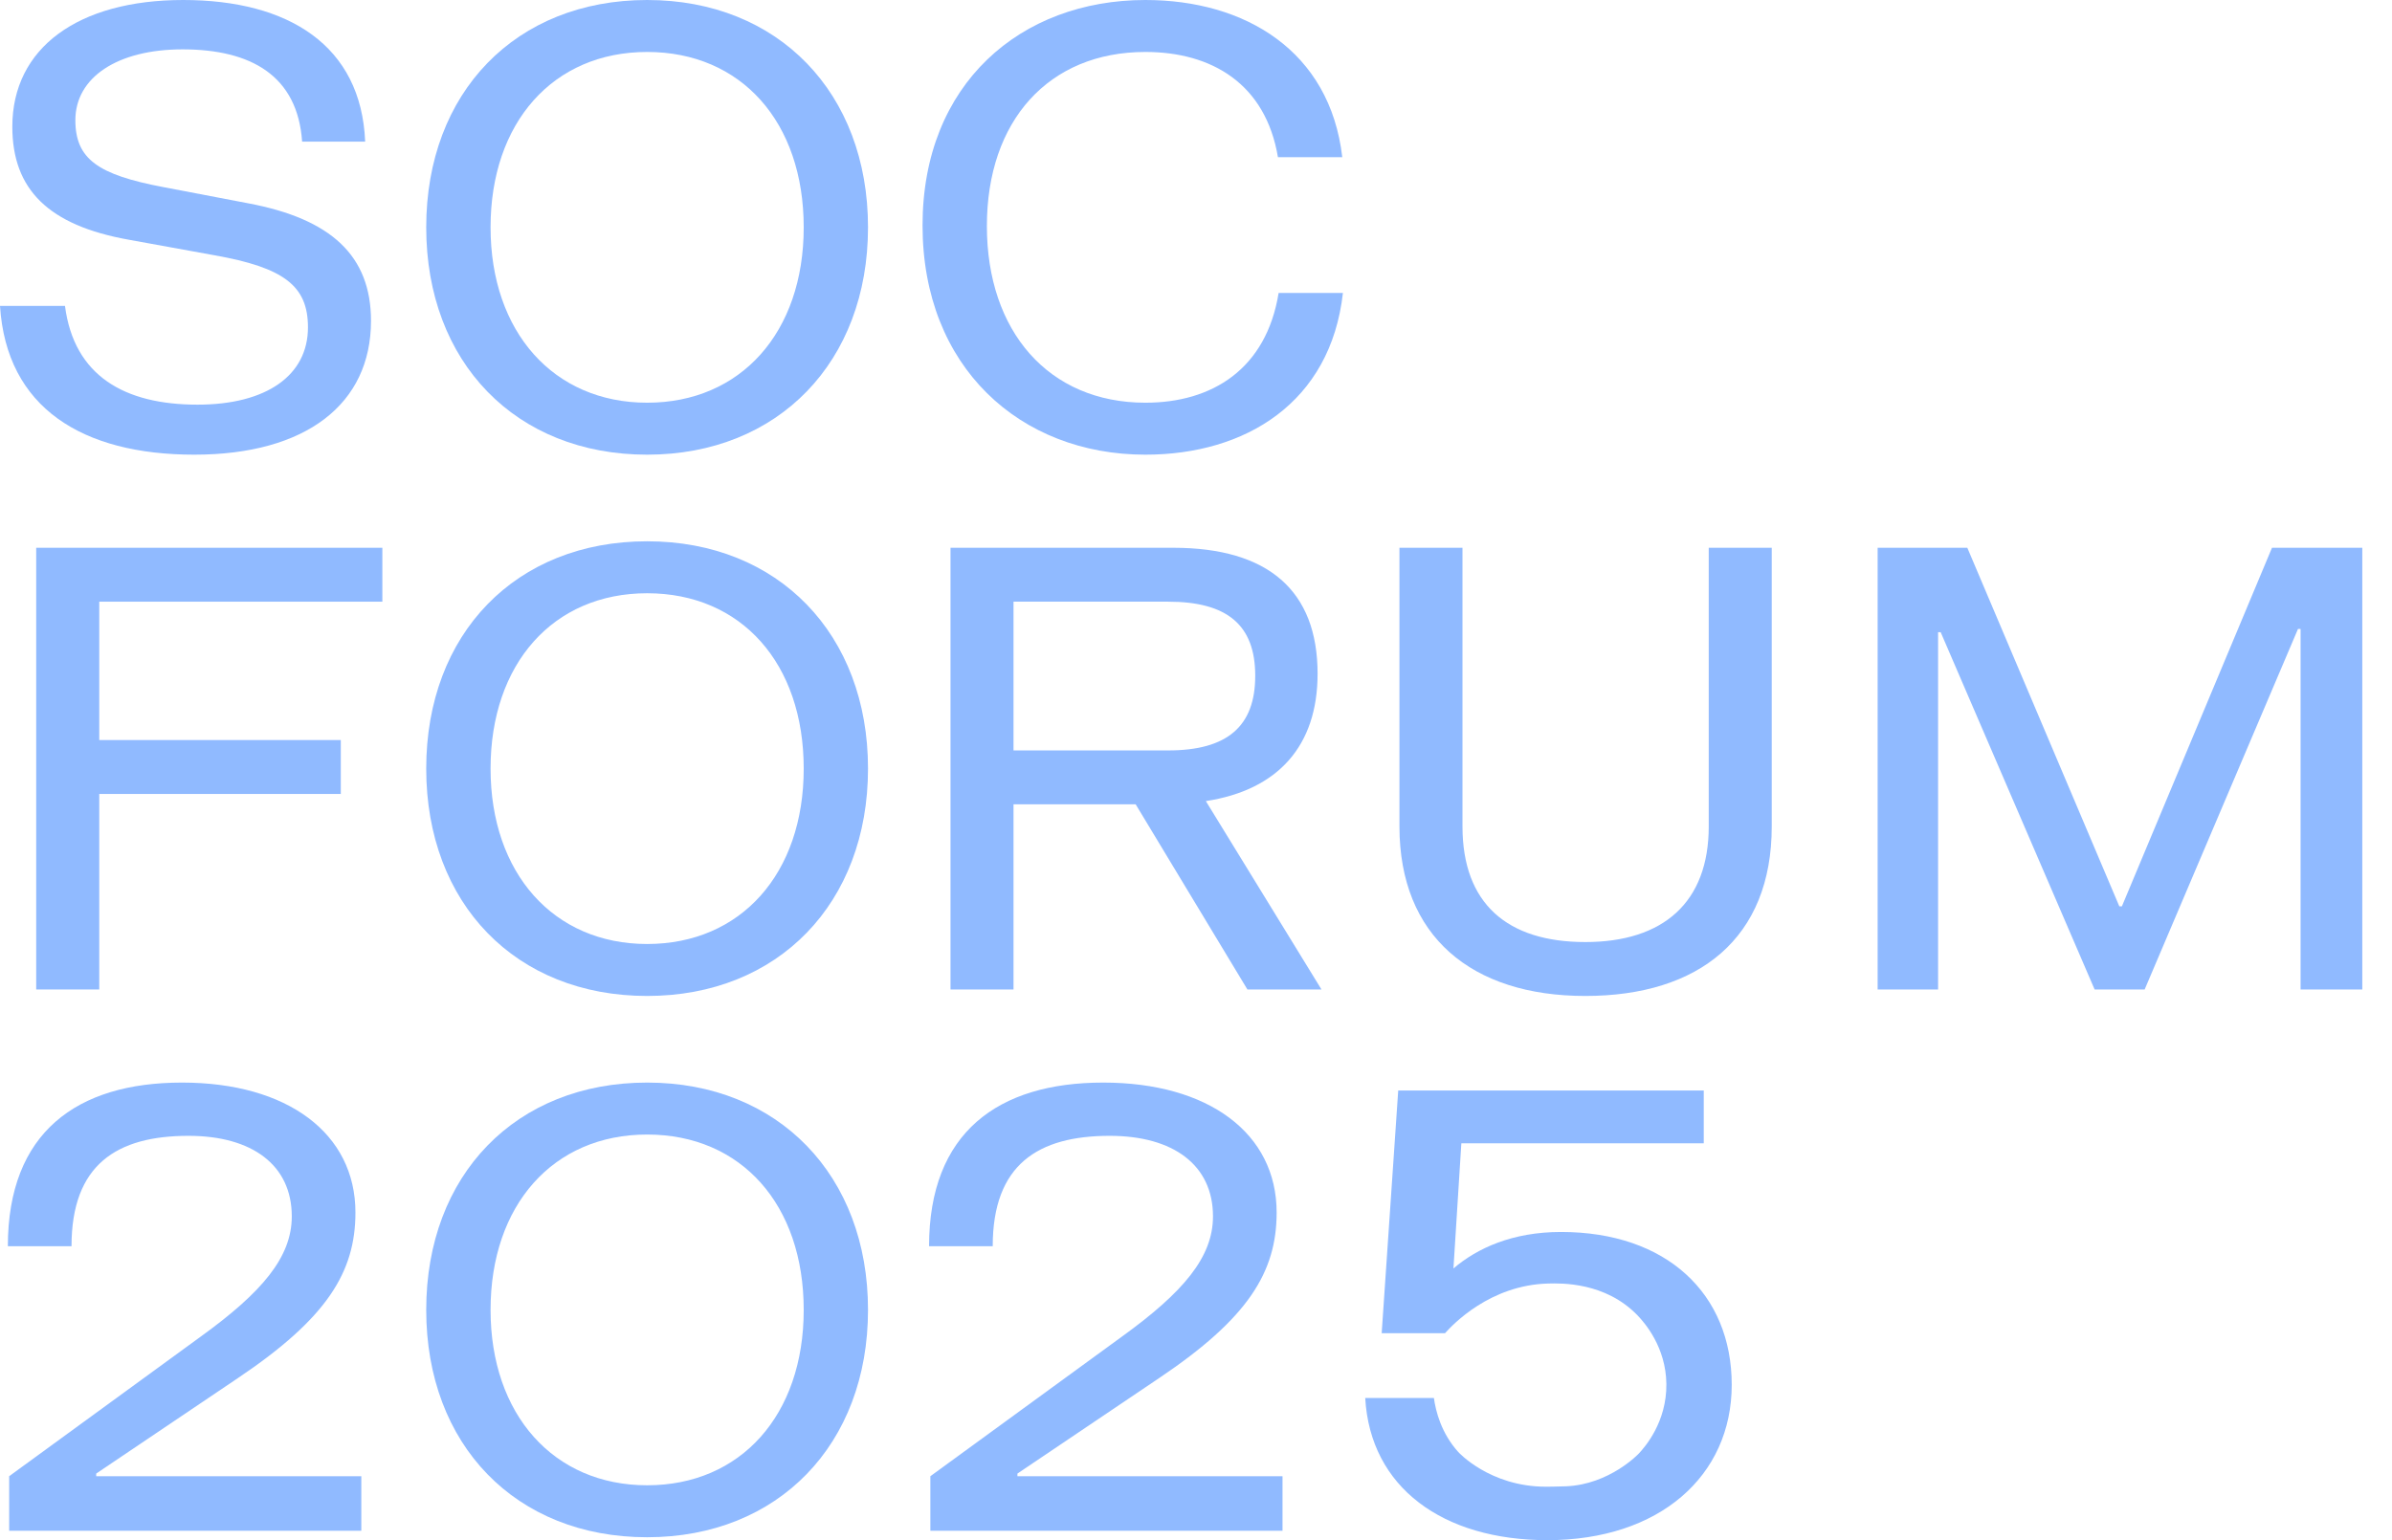 <svg width="59" height="38" viewBox="0 0 59 38" fill="none" xmlns="http://www.w3.org/2000/svg">
<path d="M15.962 26.71C12.725 26.71 10.513 28.985 10.513 32.319C10.513 35.652 12.725 37.928 15.962 37.928C19.199 37.928 21.41 35.636 21.41 32.319C21.41 29.002 19.199 26.71 15.962 26.71ZM15.962 36.646C13.654 36.646 12.1 34.899 12.1 32.319C12.1 29.739 13.638 27.992 15.962 27.992C18.285 27.992 19.824 29.723 19.824 32.319C19.824 34.915 18.27 36.646 15.962 36.646Z" fill="#90BAFF"/>
<path d="M4.872 9.984C3.077 9.984 1.827 9.279 1.603 7.548H0C0.16 10.064 2.035 11.218 4.792 11.218C7.548 11.218 9.151 9.968 9.151 7.917C9.151 6.314 8.173 5.401 6.122 5.016L4.022 4.615C2.42 4.311 1.859 3.926 1.859 2.965C1.859 1.907 2.901 1.218 4.503 1.218C6.202 1.218 7.34 1.875 7.452 3.494H9.007C8.91 1.122 7.115 0 4.519 0C1.923 0 0.304 1.186 0.304 3.125C0.304 4.68 1.202 5.561 3.173 5.914L5.289 6.298C7.003 6.603 7.596 7.051 7.596 8.077C7.596 9.263 6.571 9.984 4.872 9.984Z" fill="#90BAFF"/>
<path d="M0.893 24.413H2.448V19.589H8.406V18.259H2.448V14.845H9.431V13.515H0.893V24.413Z" fill="#90BAFF"/>
<path d="M15.962 13.355C12.725 13.355 10.513 15.631 10.513 18.964C10.513 22.297 12.725 24.573 15.962 24.573C19.199 24.573 21.41 22.281 21.41 18.964C21.41 15.647 19.199 13.355 15.962 13.355ZM15.962 23.291C13.654 23.291 12.1 21.544 12.1 18.964C12.1 16.384 13.638 14.637 15.962 14.637C18.285 14.637 19.824 16.368 19.824 18.964C19.824 21.56 18.27 23.291 15.962 23.291Z" fill="#90BAFF"/>
<path d="M2.373 36.357L5.867 34.002C8.062 32.527 8.767 31.389 8.767 29.915C8.767 27.96 7.085 26.71 4.489 26.71C1.892 26.71 0.194 27.944 0.194 30.748H1.764C1.764 28.729 2.886 28.024 4.649 28.024C6.219 28.024 7.197 28.745 7.197 30.011C7.197 31.021 6.46 31.886 4.953 32.976L0.226 36.422V37.768H8.912V36.422H2.373V36.357Z" fill="#90BAFF"/>
<path d="M28.252 9.936C25.864 9.936 24.342 8.173 24.342 5.577C24.342 2.981 25.864 1.282 28.252 1.282C29.887 1.282 31.217 2.067 31.521 3.878H33.108C32.804 1.25 30.704 0 28.252 0C25.175 0 22.755 2.067 22.755 5.561C22.755 9.055 25.159 11.218 28.252 11.218C30.72 11.218 32.82 9.936 33.124 7.228H31.538C31.233 9.103 29.903 9.936 28.252 9.936Z" fill="#90BAFF"/>
<path d="M42.147 20.39C42.147 22.265 41.025 23.243 39.102 23.243C37.179 23.243 36.073 22.297 36.073 20.39V13.515H34.518V20.39C34.518 23.099 36.297 24.573 39.102 24.573C41.906 24.573 43.701 23.147 43.701 20.39V13.515H42.147V20.39Z" fill="#90BAFF"/>
<path d="M56.04 13.515L52.338 22.361H52.274L48.525 13.515H46.313V24.413H47.804V15.598H47.868L51.665 24.413H52.899L56.681 15.518H56.745V24.413H58.267V13.515H56.04Z" fill="#90BAFF"/>
<path d="M25.095 36.357L28.589 34.002C30.784 32.527 31.489 31.389 31.489 29.915C31.489 27.96 29.807 26.71 27.211 26.71C24.614 26.71 22.916 27.944 22.916 30.748H24.486C24.486 28.729 25.608 28.024 27.371 28.024C28.941 28.024 29.919 28.745 29.919 30.011C29.919 31.021 29.182 31.886 27.675 32.976L22.948 36.422V37.768H31.634V36.422H25.095V36.357Z" fill="#90BAFF"/>
<path d="M15.962 0C12.725 0 10.513 2.276 10.513 5.609C10.513 8.942 12.725 11.218 15.962 11.218C19.199 11.218 21.41 8.926 21.41 5.609C21.41 2.292 19.198 0 15.962 0ZM15.962 9.936C13.654 9.936 12.1 8.189 12.1 5.609C12.1 3.029 13.638 1.282 15.962 1.282C18.285 1.282 19.824 3.013 19.824 5.609C19.824 8.205 18.27 9.936 15.962 9.936Z" fill="#90BAFF"/>
<path d="M32.499 16.624C32.499 14.573 31.281 13.515 28.941 13.515H23.445V24.413H24.999V19.845H28.012L30.768 24.413H32.595L29.743 19.765C31.521 19.493 32.499 18.403 32.499 16.624ZM24.999 18.515V14.845H28.813C30.271 14.845 30.961 15.422 30.961 16.672C30.961 17.922 30.271 18.515 28.813 18.515H24.999Z" fill="#90BAFF"/>
<path d="M38.503 30.396C37.3 30.396 36.433 30.799 35.85 31.296L36.045 28.208H42.024V26.905H34.488L34.08 32.894H35.642C35.831 32.683 36.749 31.706 38.186 31.668C38.513 31.66 39.594 31.631 40.389 32.452C40.569 32.639 41.092 33.238 41.102 34.147C41.113 35.086 40.572 35.704 40.421 35.864C40.421 35.864 39.704 36.627 38.626 36.671C38.423 36.679 38.154 36.681 38.154 36.681C38.142 36.681 38.132 36.681 38.132 36.681C36.743 36.681 35.969 35.825 35.969 35.825C35.547 35.357 35.414 34.818 35.368 34.493H33.674C33.798 36.697 35.585 38 38.168 38C40.927 38 42.714 36.417 42.714 34.167C42.714 31.917 41.105 30.396 38.503 30.396Z" fill="#90BAFF"/>
</svg>
